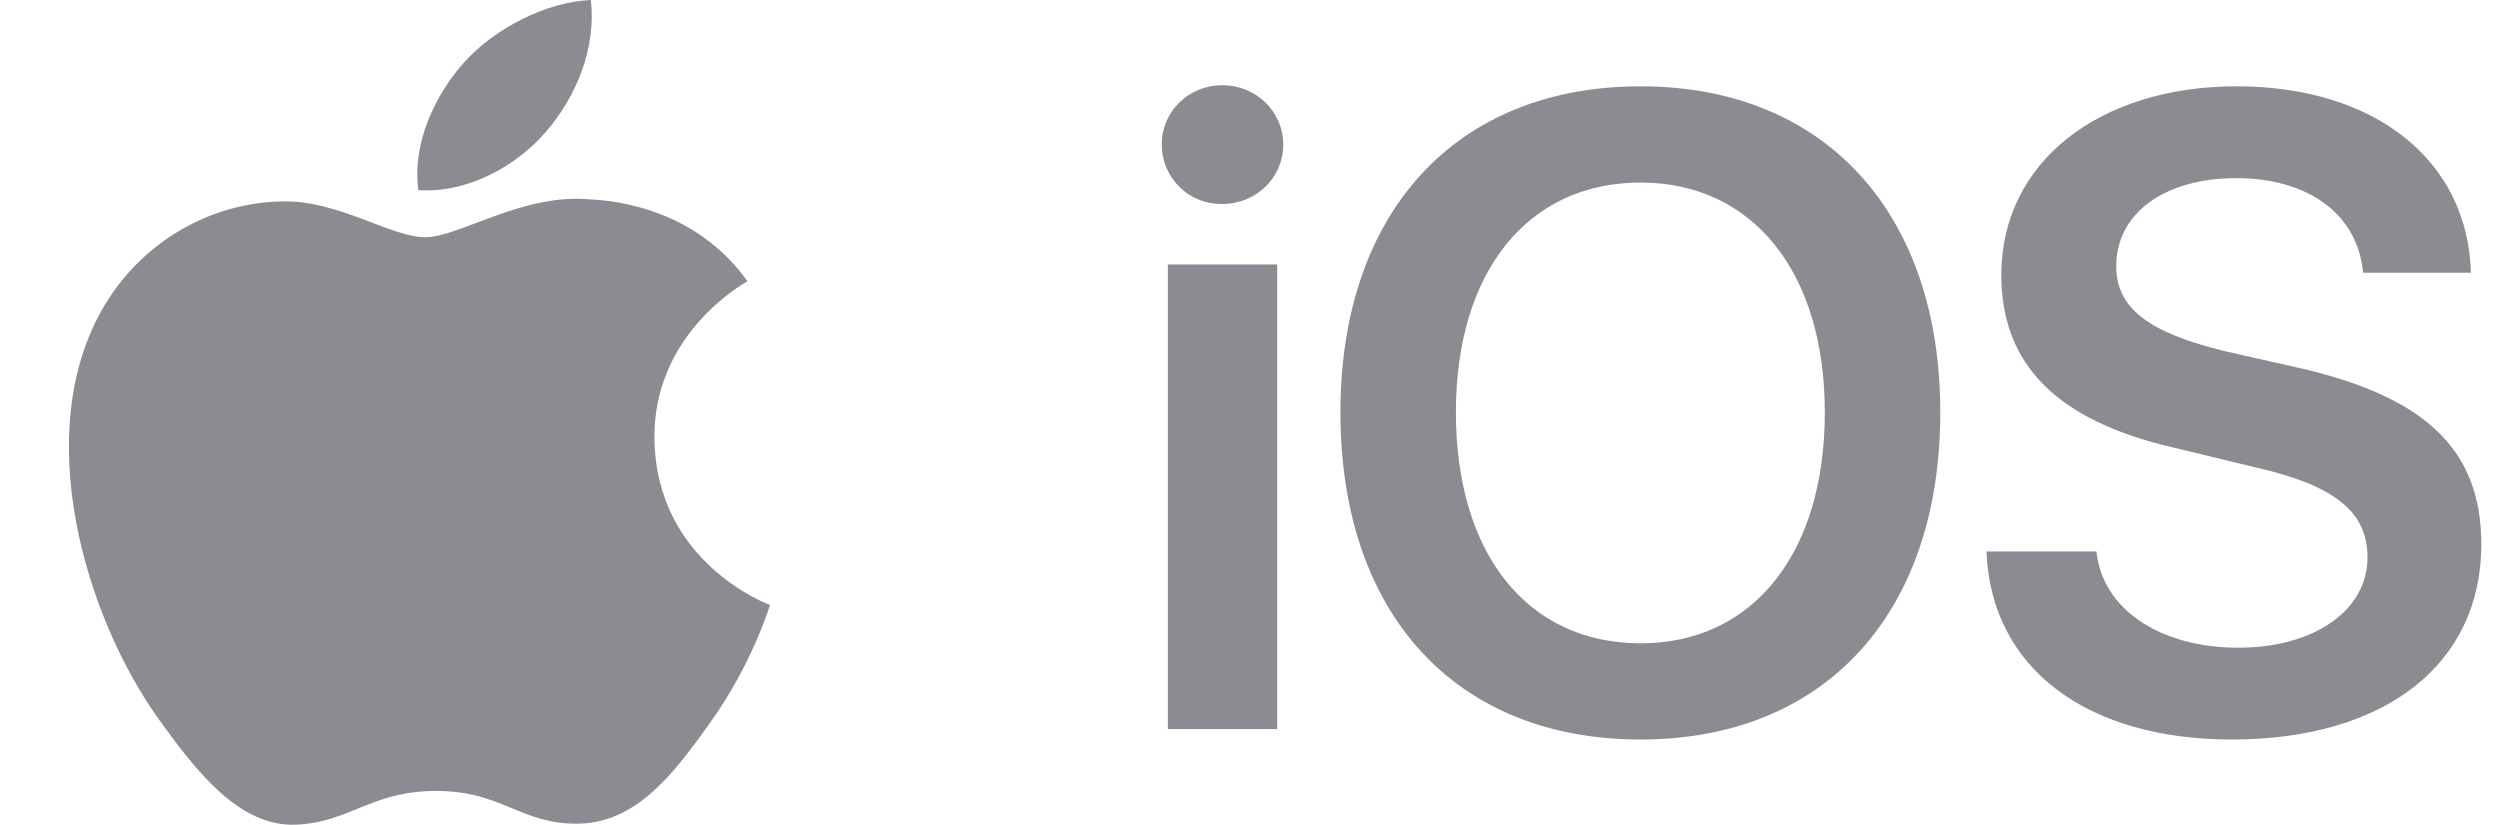 <svg width="97" height="32" viewBox="0 0 97 32" fill="none" xmlns="http://www.w3.org/2000/svg">
<path fill-rule="evenodd" clip-rule="evenodd" d="M21.187 5.109C22.354 3.757 23.14 1.874 22.925 0C21.244 0.064 19.21 1.074 18.005 2.424C16.922 3.623 15.978 5.537 16.232 7.374C18.107 7.513 20.021 6.462 21.187 5.109ZM25.392 17C25.439 21.843 29.825 23.454 29.874 23.475C29.838 23.589 29.173 25.771 27.563 28.027C26.17 29.975 24.726 31.916 22.449 31.958C20.213 31.998 19.493 30.688 16.935 30.688C14.379 30.688 13.58 31.916 11.464 31.998C9.266 32.076 7.592 29.889 6.189 27.947C3.319 23.974 1.127 16.72 4.071 11.824C5.534 9.394 8.147 7.852 10.985 7.814C13.141 7.774 15.178 9.205 16.497 9.205C17.816 9.205 20.291 7.485 22.892 7.737C23.981 7.781 27.039 8.158 29.002 10.912C28.843 11.006 25.353 12.952 25.392 17Z" fill="#191825" fill-opacity="0.5"/>
<path d="M47.422 3.307C46.112 3.307 45.075 4.331 45.075 5.611C45.075 5.917 45.136 6.22 45.255 6.502C45.373 6.785 45.547 7.041 45.765 7.255C45.984 7.47 46.243 7.638 46.527 7.752C46.812 7.865 47.116 7.92 47.422 7.915C48.745 7.915 49.79 6.891 49.79 5.611C49.79 4.331 48.745 3.307 47.422 3.307ZM63.657 3.349C56.489 3.349 52.009 8.235 52.009 16C52.009 23.829 56.489 28.693 63.657 28.693C70.782 28.693 75.283 23.829 75.283 16C75.283 8.235 70.782 3.349 63.657 3.349ZM86.782 3.349C81.449 3.349 77.651 6.293 77.651 10.667C77.651 14.144 79.806 16.32 84.329 17.365L87.507 18.133C90.601 18.837 91.859 19.861 91.859 21.632C91.859 23.68 89.79 25.131 86.846 25.131C83.838 25.131 81.577 23.659 81.342 21.397H77.075C77.246 25.92 80.958 28.693 86.59 28.693C92.542 28.693 96.275 25.771 96.275 21.12C96.275 17.472 94.142 15.403 89.193 14.272L86.355 13.632C83.347 12.907 82.11 11.947 82.11 10.325C82.11 8.277 83.987 6.912 86.761 6.912C89.555 6.912 91.475 8.299 91.689 10.581H95.87C95.763 6.272 92.201 3.349 86.782 3.349ZM63.657 7.083C68.009 7.083 70.803 10.56 70.803 16C70.803 21.483 68.009 24.96 63.657 24.96C59.262 24.96 56.489 21.483 56.489 16C56.489 10.56 59.262 7.083 63.657 7.083ZM45.312 10.261V28.288H49.555V10.261H45.31H45.312Z" fill="#191825" fill-opacity="0.5"/>
</svg>
